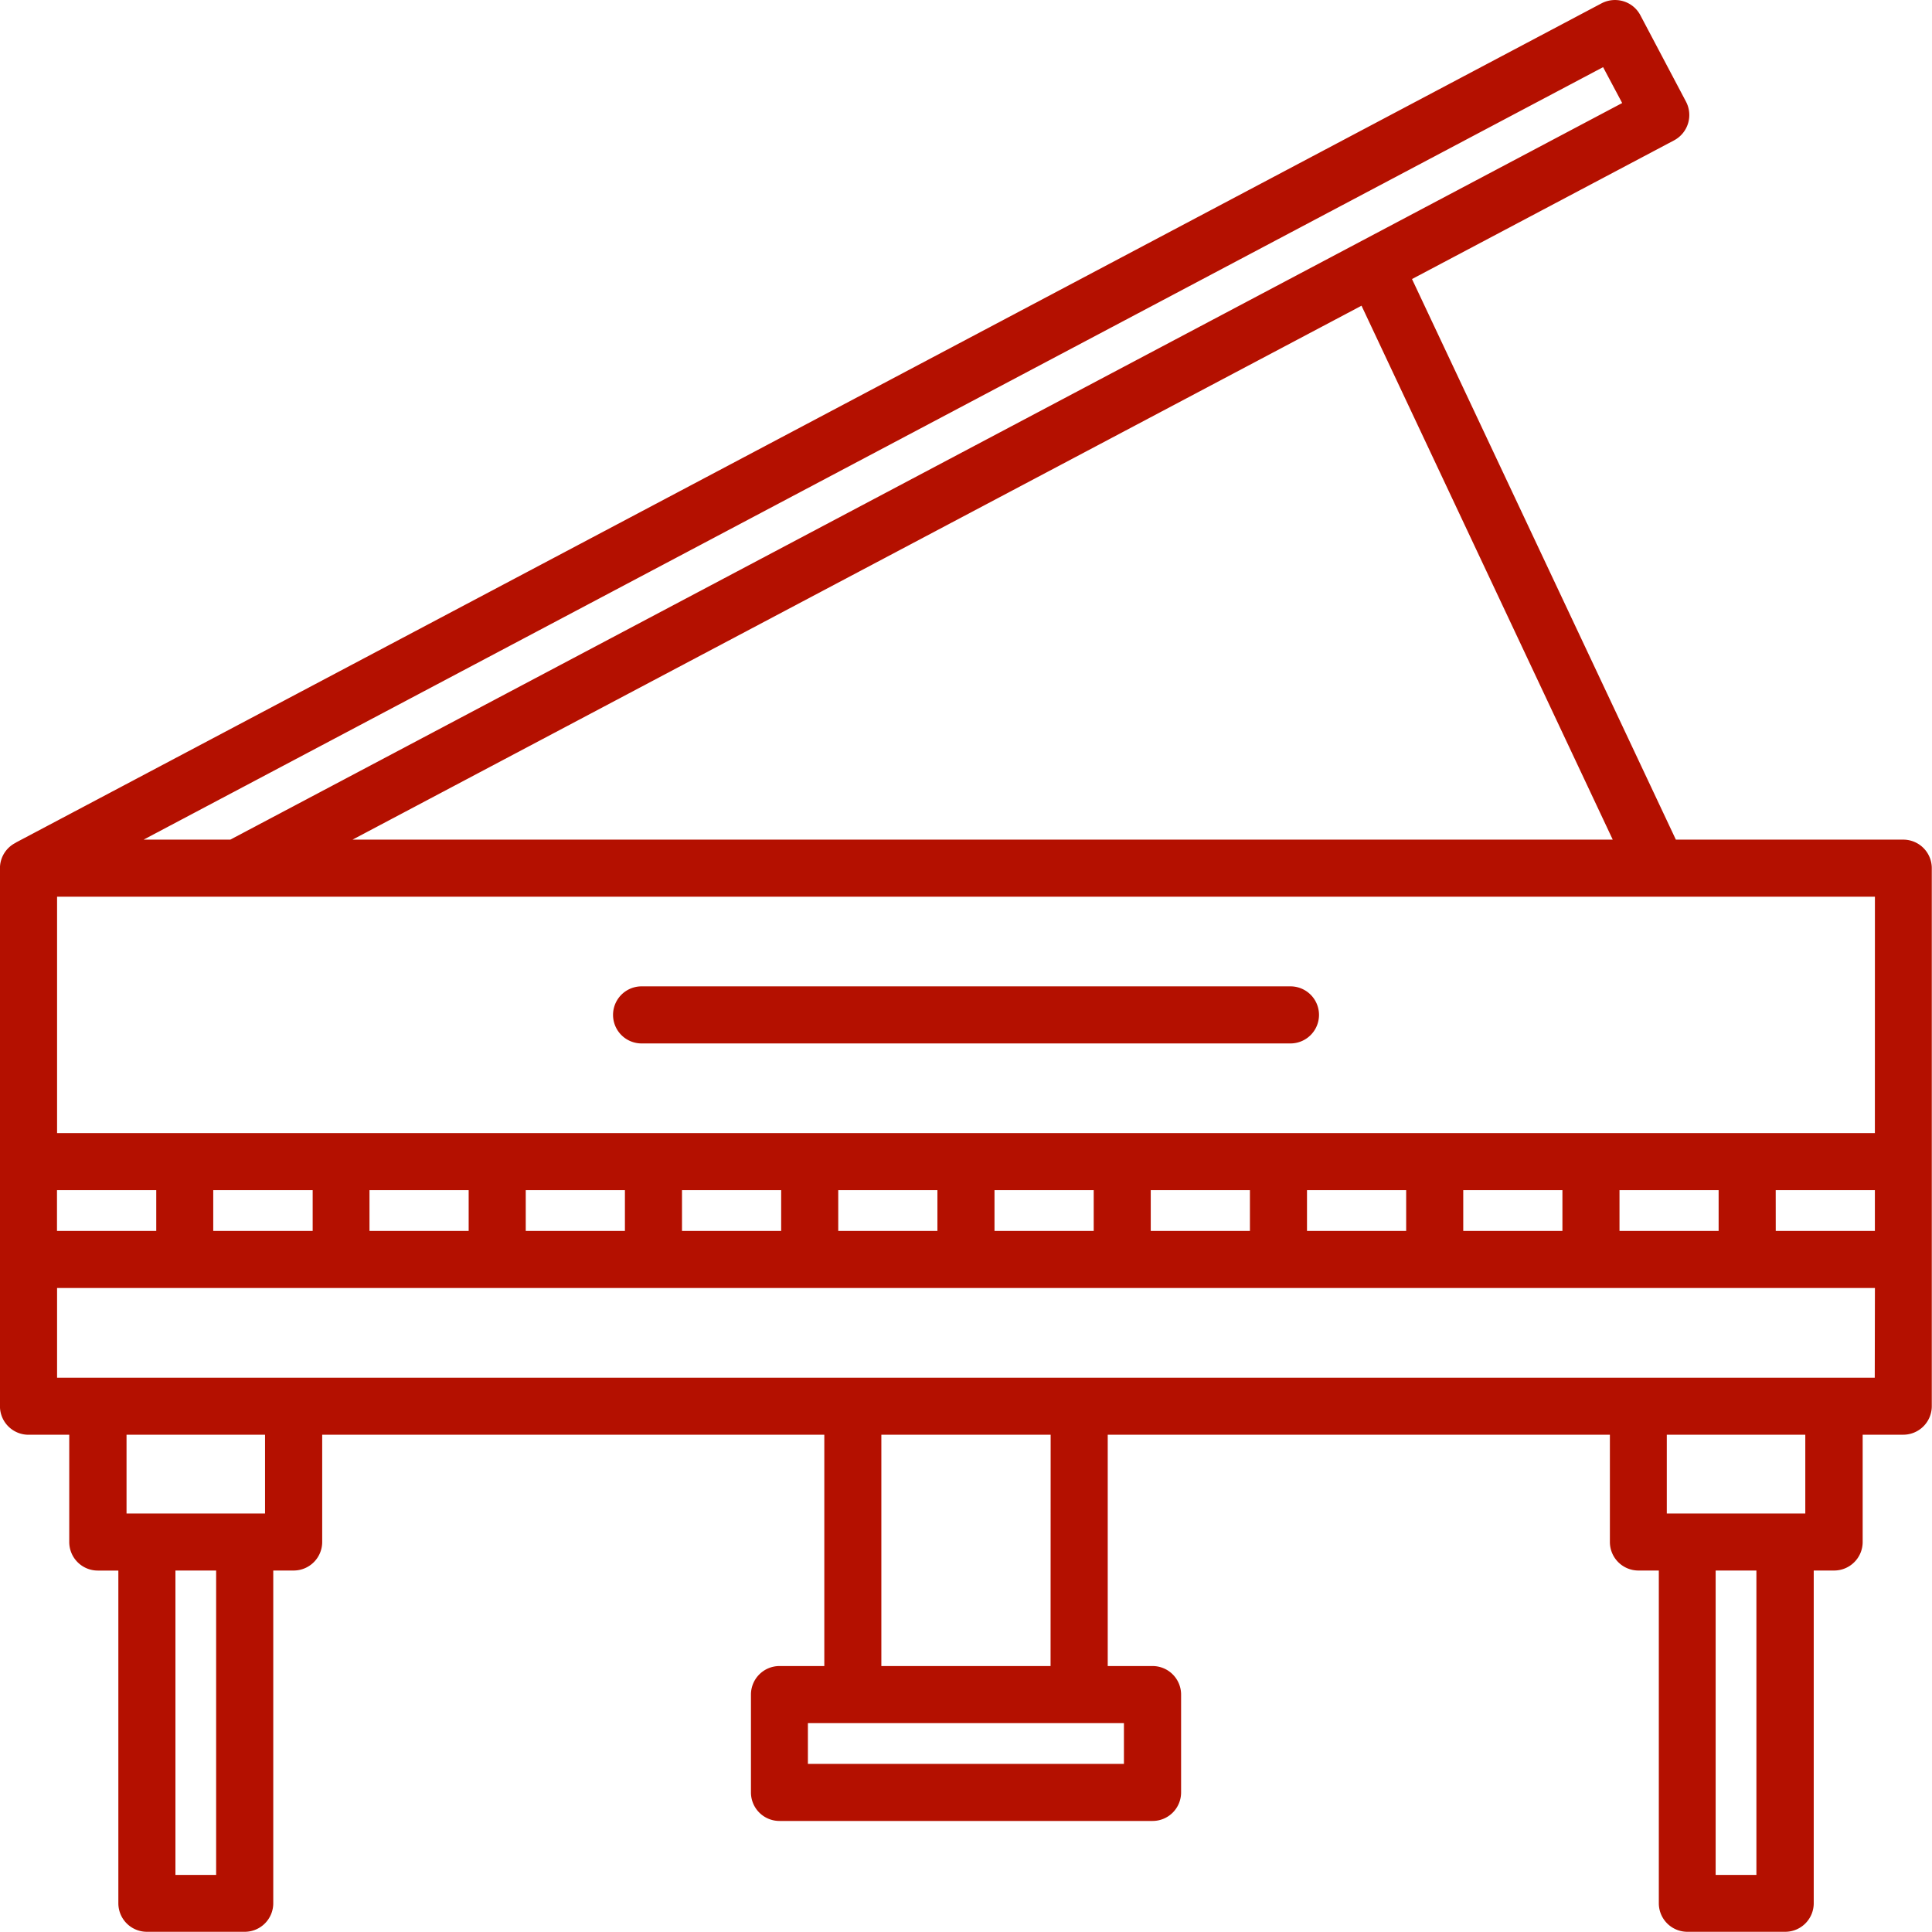 <svg xmlns="http://www.w3.org/2000/svg" width="46.034" height="46.033" viewBox="0 0 46.034 46.033">
  <g id="ICON" transform="translate(0)">
    <path id="Pfad_110" data-name="Pfad 110" d="M50.1,24.757H44.681L38.394,11.4l6.245-3.305a.684.684,0,0,0,.284-.921L43.834,5.112a.675.675,0,0,0-.4-.33.691.691,0,0,0-.521.047l-37.789,20h.006a.677.677,0,0,0-.381.608v12.82a.68.68,0,0,0,.68.68H6.4v2.556a.68.68,0,0,0,.68.68H7.57V50.1a.68.68,0,0,0,.68.68h2.331a.68.68,0,0,0,.68-.68V42.172h.486a.68.68,0,0,0,.68-.68V38.936H24.391v5.512H23.323a.68.68,0,0,0-.68.68v2.331a.679.679,0,0,0,.68.68h8.889a.679.679,0,0,0,.68-.68V45.128a.68.68,0,0,0-.68-.68H31.144V38.936H43.109v2.556a.68.68,0,0,0,.68.68h.486V50.1a.68.68,0,0,0,.68.68h2.331a.68.68,0,0,0,.68-.68V42.172h.486a.68.68,0,0,0,.68-.68V38.936H50.1a.68.68,0,0,0,.679-.68V25.437a.68.68,0,0,0-.68-.68ZM43.338,34.08v-.971H45.7v.971Zm-3.723,0v-.971h2.363v.971Zm-3.723,0v-.971h2.363v.971Zm-3.723,0v-.971h2.363v.971Zm-3.723,0v-.971H30.81v.971Zm-3.723,0v-.971h2.363v.971ZM21,34.08v-.971h2.363v.971Zm-3.723,0v-.971h2.363v.971Zm-3.723,0v-.971h2.363v.971Zm-3.723,0v-.971H12.2v.971Zm-3.723,0v-.971H8.473v.971Zm40.952-.971h2.363v.971H47.061Zm2.363-1.36H6.11V26.117H49.424Zm-6.246-6.992H13.15L37.191,12.035Zm-.23-18.406.455.855L10.238,24.757H8.172ZM9.9,49.425H8.93V42.172H9.9Zm1.165-8.612h-3.3V38.936h3.3Zm20.465,5.966H24v-.971h7.53Zm-1.748-2.331H25.75V38.936h4.034ZM46.6,49.425h-.971V42.172H46.6Zm1.165-8.612h-3.3V38.936h3.3Zm1.655-3.236H6.11V35.44H49.424Z" transform="translate(-4.75 -4.751)" fill="#b41000"/>
    <path id="Pfad_111" data-name="Pfad 111" d="M58.491,65.25H43.03a.68.68,0,0,0,0,1.36H58.491a.68.68,0,0,0,0-1.36Z" transform="translate(-27.743 -41.748)" fill="#b41000"/>
  </g>
</svg>
